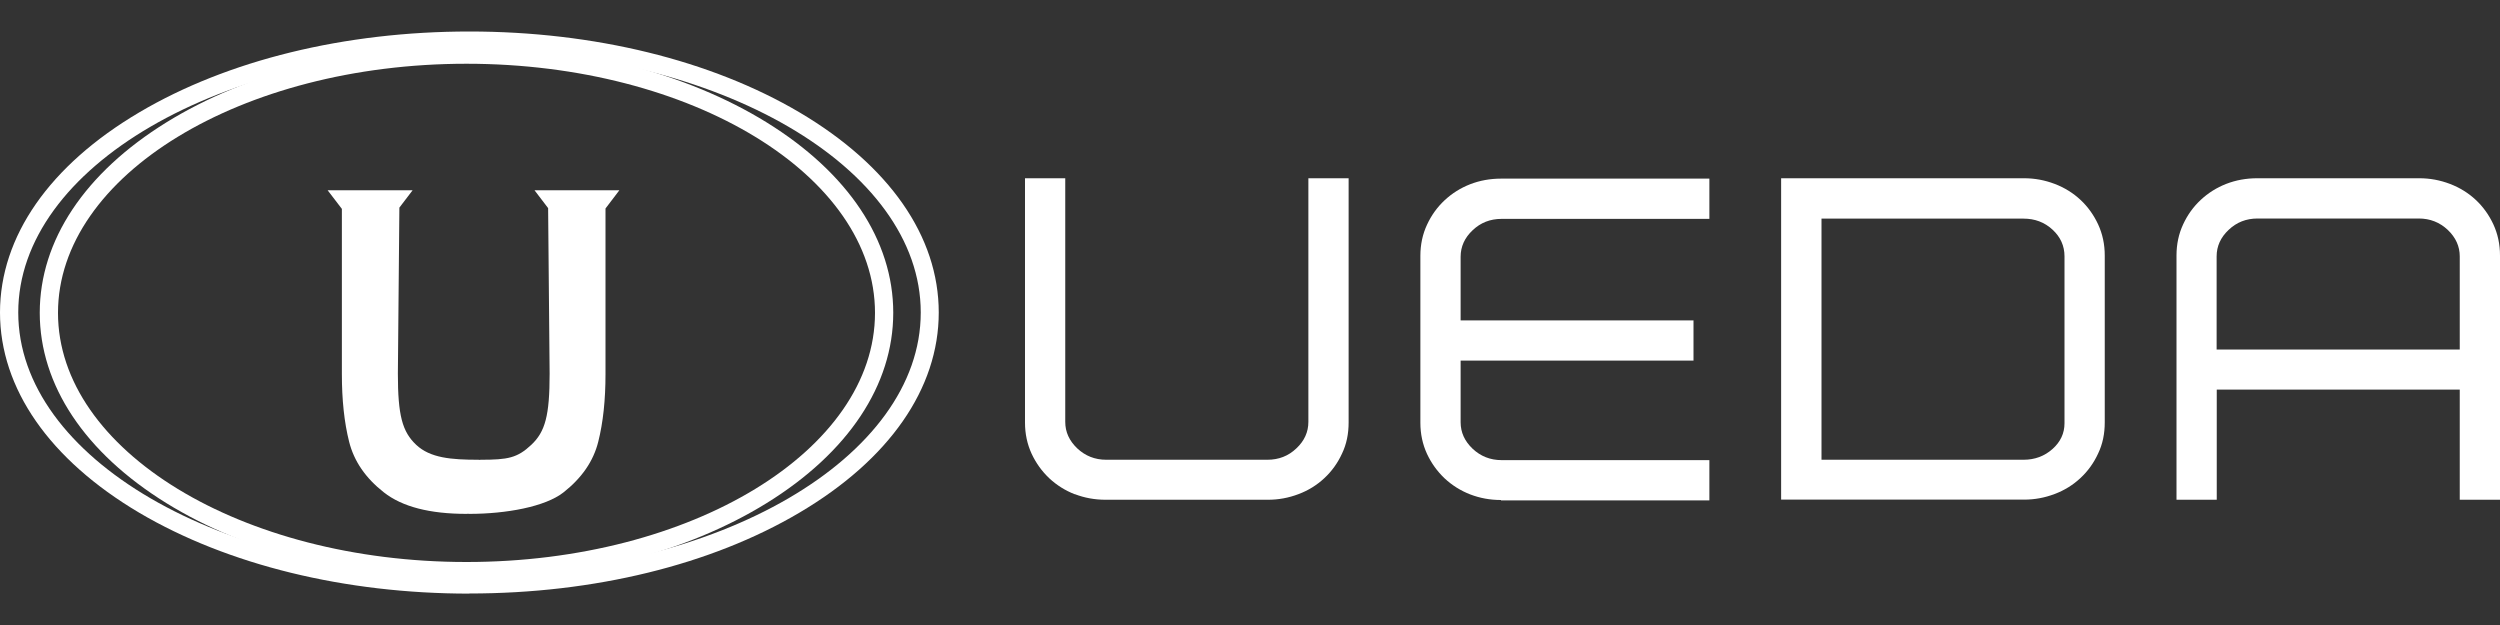 <?xml version="1.0" encoding="UTF-8"?>
<svg id="Layer_1" data-name="Layer 1" xmlns="http://www.w3.org/2000/svg" width="200" height="50" viewBox="0 0 200 50">
  <rect x="0" y="0" width="200" height="50" fill="#333333" stroke="none"/>
  <defs>
    <style>
      .cls-1 {
        fill: #fff;
      }
    </style>
  </defs>
  <g>
    <path class="cls-1" d="M85.98,39.54c-.77-.3-1.45-.73-2.04-1.28-.59-.56-1.06-1.21-1.41-1.96-.35-.76-.53-1.59-.53-2.49V14.26h3.22v19.49c0,.81.32,1.51.96,2.12.64.6,1.41.91,2.32.91h12.89c.91,0,1.68-.3,2.32-.91.64-.6.96-1.31.96-2.12V14.26h3.22v19.54c0,.91-.17,1.74-.53,2.49-.35.76-.82,1.41-1.41,1.96s-1.27.98-2.07,1.28c-.79.3-1.6.45-2.44.45h-12.99c-.87,0-1.69-.15-2.47-.45h0Z"/>
    <path class="cls-1" d="M120.08,40c-.87,0-1.69-.15-2.47-.45-.77-.3-1.45-.73-2.04-1.28-.59-.56-1.06-1.21-1.41-1.96-.35-.76-.53-1.59-.53-2.49v-13.35c0-.91.18-1.74.53-2.49.35-.76.82-1.41,1.41-1.96.59-.55,1.27-.98,2.04-1.28s1.6-.45,2.47-.45h16.67v3.22h-16.62c-.91,0-1.68.3-2.32.91-.64.6-.96,1.31-.96,2.12v5.09h18.63v3.22h-18.63v4.93c0,.81.32,1.51.96,2.12.64.6,1.41.91,2.32.91h16.62v3.22h-16.67Z"/>
    <path class="cls-1" d="M142.49,40V14.26h19.44c.84,0,1.65.15,2.44.45s1.48.73,2.07,1.28,1.06,1.21,1.41,1.96c.35.76.53,1.59.53,2.49v13.35c0,.91-.17,1.74-.53,2.49-.35.76-.82,1.41-1.41,1.96s-1.27.98-2.07,1.28c-.79.3-1.6.45-2.44.45h-19.44ZM161.88,36.78c.91,0,1.68-.29,2.32-.86.64-.57.96-1.26.96-2.06v-13.35c0-.84-.32-1.55-.96-2.14-.64-.59-1.41-.88-2.32-.88h-16.16v19.29h16.16Z"/>
    <path class="cls-1" d="M193.55,14.26c.84,0,1.65.15,2.44.45s1.48.73,2.07,1.28,1.06,1.21,1.41,1.96c.35.76.53,1.59.53,2.49v19.54h-3.22v-8.81h-19.44v8.81h-3.22v-19.54c0-.91.18-1.74.53-2.49.35-.76.82-1.41,1.41-1.96.59-.55,1.27-.98,2.04-1.28s1.6-.45,2.47-.45h12.99,0ZM196.78,27.96v-7.45c0-.8-.32-1.51-.96-2.12-.64-.6-1.41-.91-2.32-.91h-12.89c-.91,0-1.68.3-2.32.91-.64.6-.96,1.31-.96,2.12v7.45h19.44,0Z"/>
  </g>
  <g>
    <path class="cls-1" d="M37.55,47.49c-9.96,0-19.34-2.3-26.41-6.47C3.96,36.77,0,31.08,0,25S3.96,13.23,11.14,8.99c7.07-4.18,16.44-6.47,26.41-6.47s19.34,2.3,26.41,6.47c7.19,4.25,11.14,9.93,11.14,16.01s-3.96,11.77-11.14,16.01c-7.07,4.18-16.44,6.47-26.41,6.47ZM37.55,3.97C17.65,3.97,1.46,13.4,1.46,25s16.19,21.03,36.1,21.03,36.1-9.43,36.1-21.03S57.46,3.97,37.55,3.97Z"/>
    <path class="cls-1" d="M37.32,46.41c-9.06,0-17.58-2.19-24.01-6.16-6.53-4.04-10.13-9.45-10.13-15.23s3.6-11.19,10.13-15.23c6.42-3.97,14.95-6.16,24.01-6.16s17.58,2.19,24.01,6.16c6.53,4.04,10.13,9.45,10.13,15.23s-3.6,11.19-10.13,15.23c-6.42,3.97-14.95,6.16-24.01,6.16ZM37.32,5.1C19.3,5.1,4.64,14.04,4.64,25.03s14.66,19.93,32.68,19.93,32.68-8.94,32.68-19.93S55.34,5.1,37.32,5.1Z"/>
    <path class="cls-1" d="M49.56,15.22h-6.8l1.09,1.43.12,13.24c0,3.35-.35,4.65-1.47,5.7-1.12,1.05-1.87,1.19-4.04,1.19-.03,0-.06,0-.1.01-.03,0-.06-.01-.09-.01-2.17,0-3.85-.14-4.97-1.19-1.12-1.05-1.47-2.36-1.47-5.7l.12-13.28,1.06-1.39h-6.8l1.14,1.49v13.23c0,2.05.19,3.85.58,5.4s1.31,2.9,2.78,4.05c1.46,1.15,3.67,1.72,6.62,1.72.04,0,.07-.01.11-.01.04,0,.06.01.1.01,2.95,0,6.08-.57,7.54-1.72,1.46-1.15,2.39-2.49,2.78-4.05.39-1.55.58-3.35.58-5.4v-13.26l1.11-1.46Z"/>
  </g>
</svg>